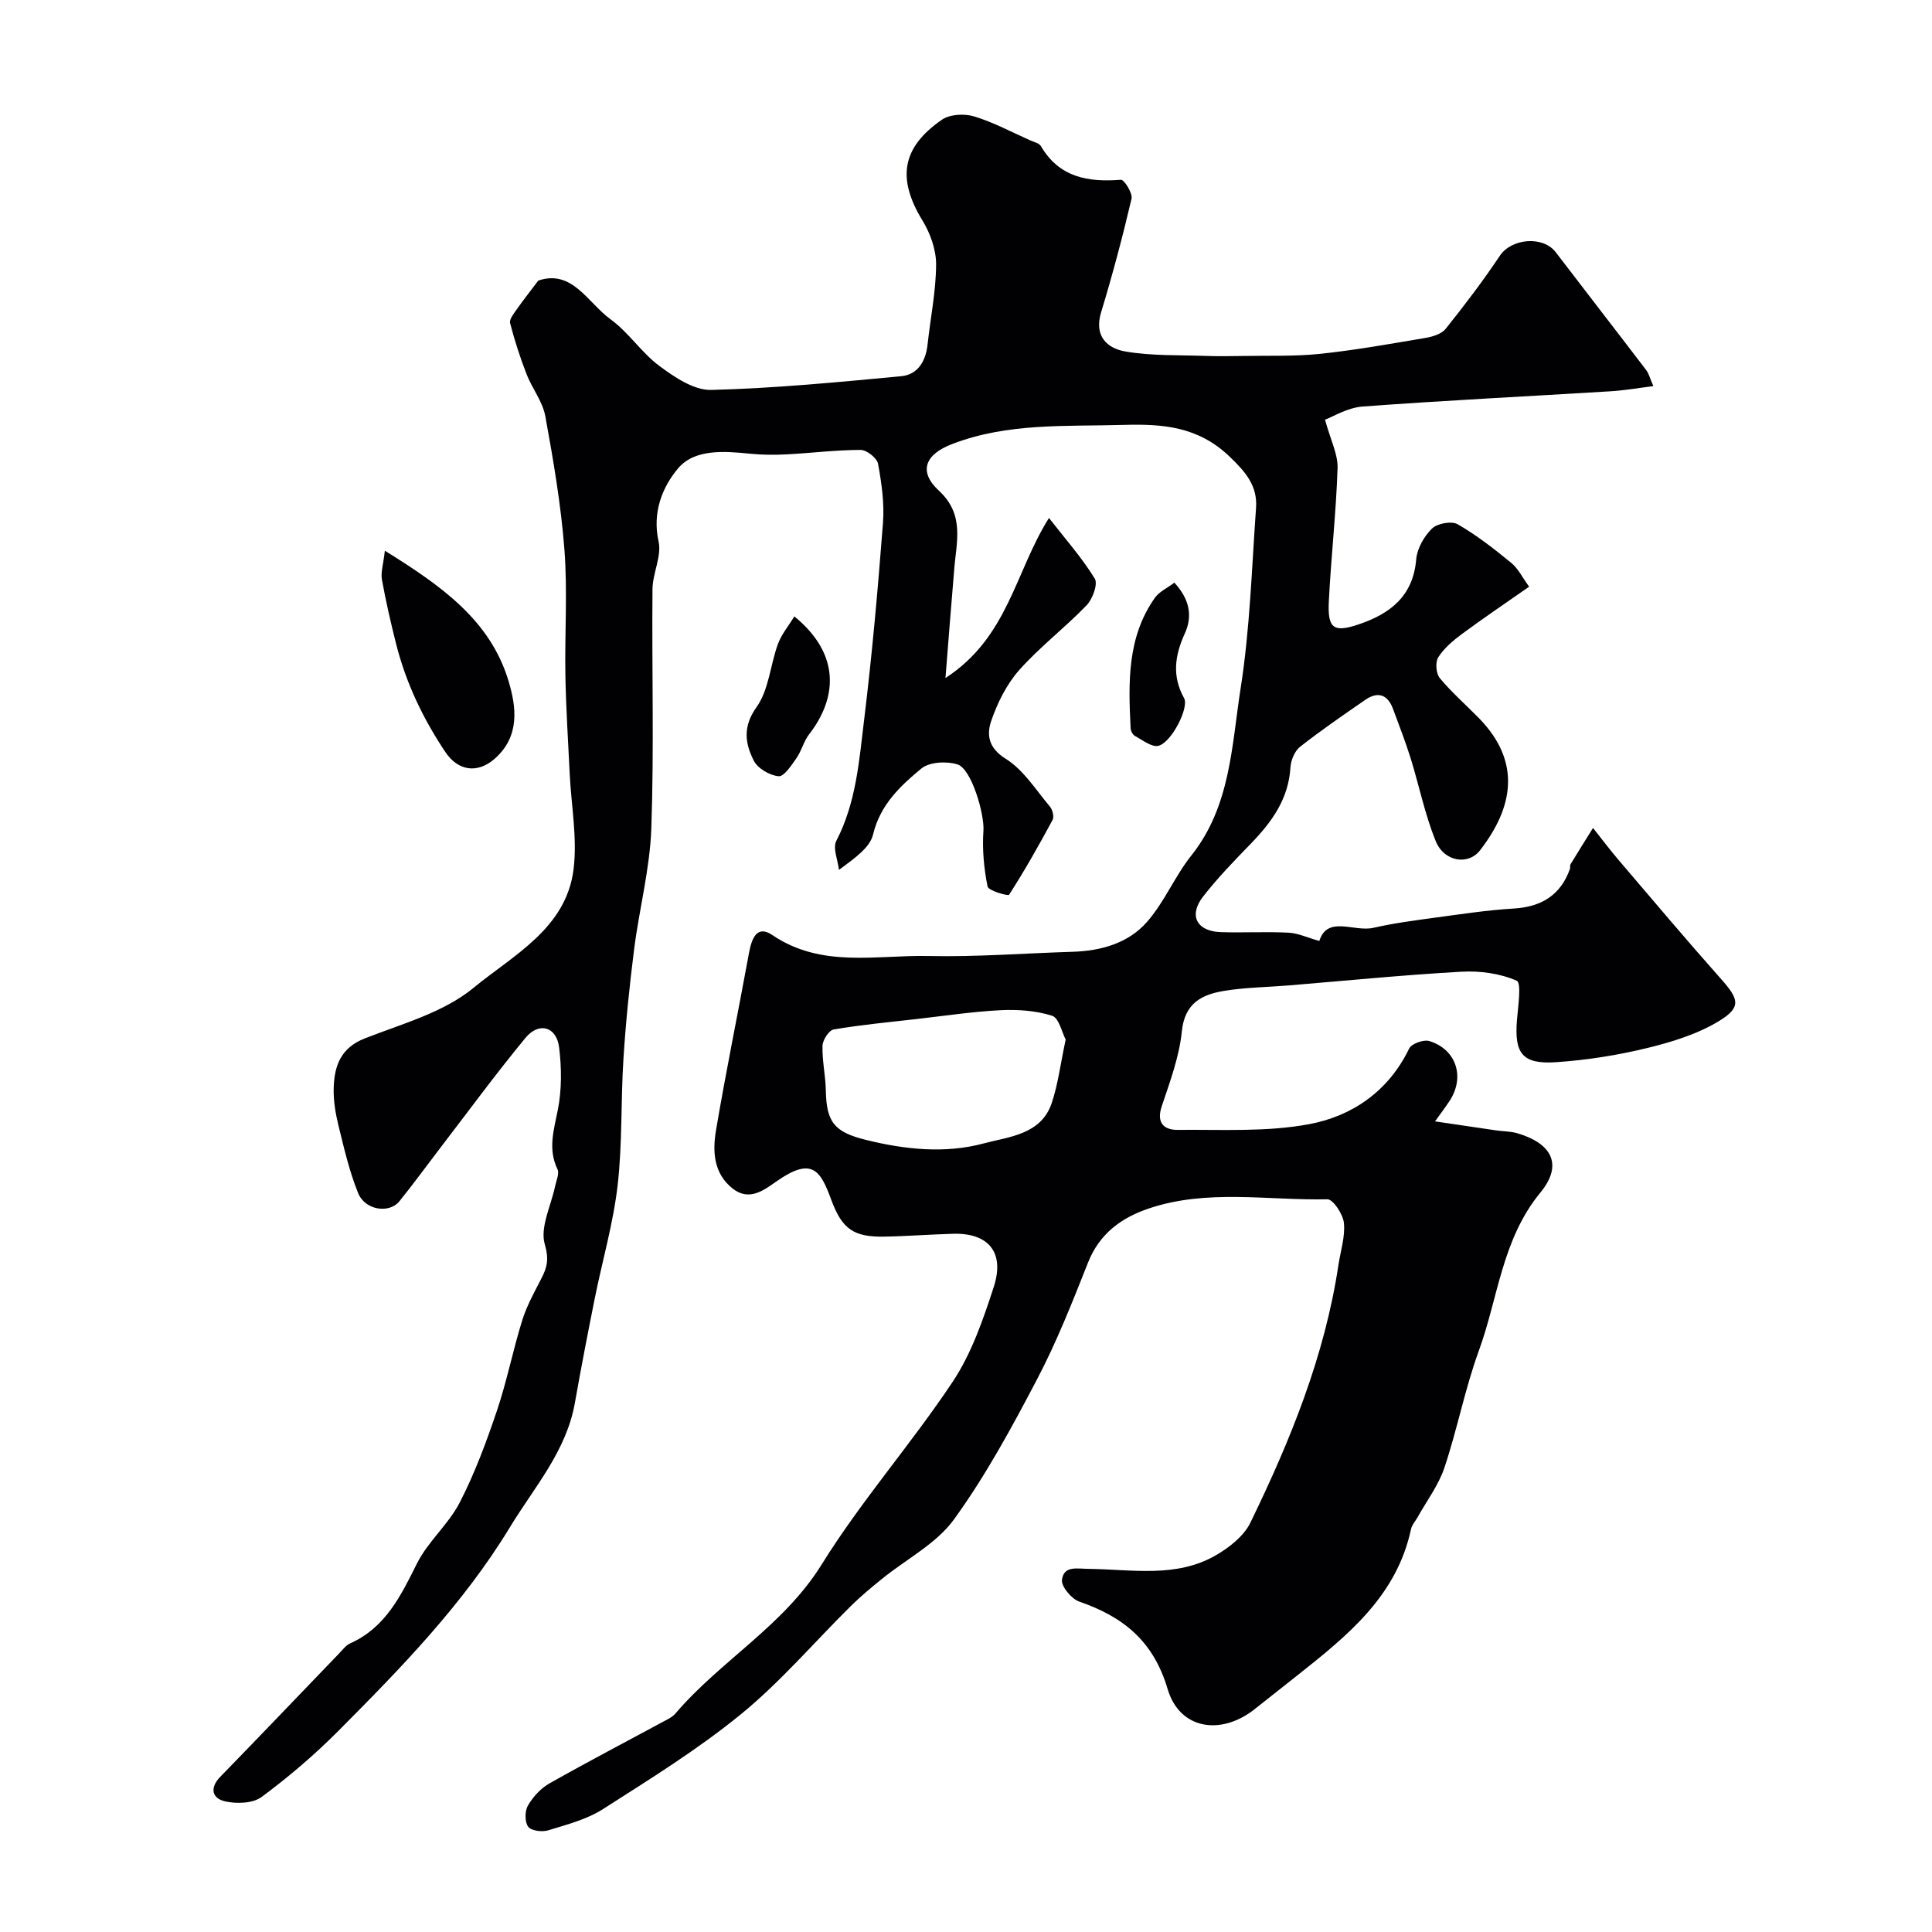 <svg enable-background="new 0 0 400 400" viewBox="0 0 400 400" xmlns="http://www.w3.org/2000/svg"><g fill="#010103"><path d="m195.75 140.38c13.01-8.48 14.36-21.91 21.43-33.14 3.37 4.33 6.8 8.2 9.48 12.55.69 1.12-.45 4.25-1.7 5.54-4.47 4.64-9.68 8.6-13.94 13.4-2.61 2.94-4.51 6.78-5.8 10.53-.96 2.8-.63 5.58 2.99 7.83 3.69 2.29 6.25 6.45 9.16 9.9.55.65.91 2.1.56 2.76-2.83 5.26-5.78 10.47-9.01 15.5-.2.31-4.28-.83-4.46-1.72-.75-3.76-1.12-7.72-.85-11.54.24-3.33-2.44-12.82-5.38-13.73-2.26-.7-5.82-.52-7.48.86-4.36 3.6-8.52 7.51-9.99 13.65-.65 2.69-3.65 4.81-7.06 7.33-.23-2.03-1.33-4.52-.54-6.03 4.11-7.93 4.72-16.62 5.76-25.14 1.65-13.52 2.85-27.1 3.89-40.67.31-4.04-.28-8.22-1.02-12.24-.22-1.19-2.35-2.87-3.61-2.87-5.1.01-10.19.65-15.29.92-2.51.13-5.05.12-7.54-.13-5.38-.54-11.52-1.04-14.96 3.03-3.23 3.82-5.39 9.11-4.04 15.13.68 3.04-1.23 6.57-1.26 9.89-.15 16.5.34 33.01-.24 49.49-.29 8.4-2.51 16.72-3.57 25.12-.95 7.49-1.72 15.02-2.2 22.56-.56 8.75-.21 17.59-1.21 26.28-.91 7.87-3.16 15.57-4.73 23.37-1.44 7.19-2.84 14.39-4.11 21.61-1.77 10.04-8.37 17.41-13.44 25.75-9.71 15.98-22.55 29.15-35.56 42.22-4.92 4.94-10.27 9.51-15.87 13.66-1.81 1.34-5.18 1.44-7.57.9-2.62-.59-3.29-2.71-.98-5.09 8.27-8.49 16.45-17.07 24.67-25.61.69-.72 1.34-1.61 2.21-2 7.34-3.29 10.49-9.85 13.85-16.57 2.27-4.54 6.52-8.08 8.84-12.6 3.11-6.03 5.5-12.49 7.68-18.94 2.08-6.15 3.33-12.58 5.26-18.78.94-3.02 2.53-5.87 3.99-8.71 1.19-2.32 1.57-4 .68-7.04-1.02-3.5 1.3-7.98 2.14-12.03.24-1.17.92-2.61.49-3.5-2.02-4.21-.75-8.12.08-12.33.82-4.17.78-8.65.26-12.89-.53-4.32-4.17-5.37-6.98-1.96-6.14 7.44-11.85 15.24-17.73 22.9-2.78 3.63-5.47 7.33-8.34 10.89-2.13 2.64-7.14 1.88-8.57-1.69-1.81-4.48-2.91-9.27-4.07-13.99-.62-2.53-1.06-5.19-.98-7.77.13-4.55 1.44-8.29 6.44-10.25 7.73-3.03 16.31-5.36 22.5-10.46 8.2-6.76 19.21-12.3 20.72-24.56.8-6.46-.48-13.17-.8-19.77-.32-6.77-.77-13.53-.89-20.3-.16-8.7.46-17.44-.2-26.09-.71-9.27-2.29-18.49-3.96-27.65-.56-3.05-2.75-5.76-3.9-8.74-1.33-3.44-2.47-6.96-3.39-10.53-.2-.78.76-1.96 1.37-2.83 1.3-1.87 2.72-3.65 4.47-5.97 7.04-2.39 10.25 4.61 15.01 8.06 3.73 2.71 6.38 6.9 10.09 9.64 3.13 2.32 7.13 5.03 10.69 4.94 13.14-.33 26.26-1.61 39.35-2.84 3.42-.32 5.08-3.1 5.45-6.54.6-5.53 1.74-11.04 1.77-16.56.02-3.06-1.19-6.47-2.82-9.13-5.27-8.63-4.37-15.08 4.03-20.88 1.64-1.13 4.65-1.29 6.66-.68 4.03 1.22 7.81 3.27 11.68 4.99.75.33 1.79.55 2.14 1.15 3.81 6.51 9.76 7.51 16.58 6.98.67-.05 2.46 2.79 2.19 3.93-1.85 7.9-3.94 15.76-6.3 23.52-1.5 4.93 1.25 7.45 5.03 8.1 5.45.94 11.1.72 16.67.92 2.56.09 5.13.05 7.69.01 5.32-.1 10.68.11 15.96-.44 7.29-.77 14.53-2.07 21.77-3.29 1.49-.25 3.35-.81 4.22-1.89 3.92-4.9 7.73-9.91 11.22-15.13 2.4-3.6 8.92-4.19 11.57-.73 6.21 8.14 12.5 16.23 18.71 24.38.57.74.8 1.74 1.5 3.34-3.18.4-6 .9-8.83 1.07-17.13 1.05-34.27 1.89-51.38 3.16-3.12.23-6.13 2.12-7.77 2.72 1.16 4.25 2.69 7.16 2.6 10.02-.3 9.21-1.35 18.39-1.81 27.6-.28 5.68 1 6.52 6.3 4.72 6.45-2.2 11.16-5.85 11.79-13.43.19-2.24 1.63-4.77 3.27-6.37 1.09-1.07 4.05-1.61 5.31-.89 3.94 2.26 7.57 5.11 11.1 8 1.44 1.17 2.31 3.04 3.7 4.93-4.89 3.42-9.45 6.49-13.87 9.76-1.85 1.37-3.73 2.95-4.94 4.85-.65 1.01-.47 3.37.31 4.31 2.48 2.99 5.45 5.57 8.17 8.36 8.9 9.16 6.9 18.6.18 27.28-2.47 3.2-7.46 2.39-9.19-1.89-2.25-5.53-3.43-11.48-5.21-17.21-1.06-3.41-2.38-6.74-3.61-10.1-1.11-3.04-3.12-3.75-5.77-1.93-4.56 3.15-9.14 6.29-13.49 9.71-1.13.89-1.91 2.8-2 4.3-.4 6.51-3.85 11.27-8.16 15.72-3.45 3.56-6.93 7.13-9.95 11.03-3.02 3.91-1.27 7.17 3.72 7.33 4.66.15 9.34-.13 13.99.11 1.98.1 3.92 1.03 6.38 1.72 1.7-5.37 7.17-1.8 11.22-2.73 4.11-.94 8.32-1.5 12.52-2.07 5.5-.74 11.01-1.59 16.54-1.92 5.75-.34 9.7-2.83 11.6-8.18.11-.3-.03-.72.13-.98 1.53-2.52 3.1-5.02 4.66-7.52 1.76 2.21 3.45 4.48 5.29 6.63 7.05 8.26 14.05 16.57 21.26 24.69 3.65 4.11 4.2 5.8-.42 8.63-4.45 2.72-9.74 4.35-14.86 5.6-6.16 1.5-12.51 2.51-18.83 2.94-7.07.49-8.76-1.77-8.19-8.73.23-2.82.97-7.68-.05-8.13-3.43-1.51-7.59-2.08-11.41-1.87-11.98.67-23.93 1.86-35.9 2.85-4.43.36-8.91.4-13.27 1.12-4.59.76-8.16 2.51-8.75 8.37-.53 5.26-2.46 10.43-4.16 15.51-1.17 3.48.49 4.92 3.29 4.9 9.09-.09 18.37.47 27.21-1.18 8.93-1.66 16.46-6.83 20.72-15.66.48-1 2.98-1.91 4.15-1.56 5.64 1.72 7.46 7.48 4.21 12.42-.81 1.22-1.69 2.39-3 4.22 4.49.66 8.59 1.28 12.69 1.87 1.45.21 2.97.18 4.36.59 7.22 2.13 9.46 6.57 4.76 12.28-7.96 9.67-8.74 21.77-12.74 32.74-2.88 7.89-4.46 16.25-7.13 24.22-1.21 3.62-3.64 6.83-5.53 10.22-.47.84-1.2 1.62-1.39 2.52-2.97 13.9-13.23 22.1-23.54 30.27-2.95 2.34-5.9 4.67-8.85 7-6.95 5.48-15.5 4.22-17.99-4.17-2.97-10.02-9.22-14.97-18.31-18.12-1.61-.56-3.77-3.16-3.57-4.53.42-2.94 3-2.27 5.64-2.24 8.81.1 17.99 1.93 26.19-2.8 2.8-1.61 5.82-3.98 7.18-6.77 8.27-17.01 15.39-34.47 18.23-53.36.44-2.91 1.42-5.86 1.13-8.69-.18-1.81-2.25-4.93-3.42-4.9-12.34.27-24.89-2.18-36.99 1.91-5.66 1.91-10.19 5.2-12.56 11.18-3.24 8.18-6.48 16.41-10.56 24.18-5.22 9.96-10.63 19.94-17.2 29.01-3.66 5.05-9.89 8.23-14.91 12.31-2.22 1.8-4.43 3.63-6.46 5.64-7.56 7.47-14.52 15.67-22.71 22.36-8.93 7.3-18.85 13.44-28.6 19.67-3.35 2.14-7.46 3.2-11.33 4.39-1.26.39-3.53.1-4.15-.75-.73-1-.71-3.26-.04-4.4 1.05-1.8 2.67-3.56 4.47-4.58 8.07-4.56 16.29-8.85 24.44-13.25.57-.31 1.16-.68 1.58-1.16 9.37-11 22.41-18.16 30.33-30.92 8.16-13.15 18.53-24.91 27.12-37.82 3.89-5.85 6.3-12.86 8.5-19.63 2.32-7.16-1.11-11.2-8.39-11-4.78.13-9.56.51-14.35.59-6.24.1-8.67-1.55-10.9-7.61-2.25-6.09-3.94-9.03-11.39-3.8-2.48 1.74-5.58 4.16-8.99 1.49-4.06-3.18-4.22-7.81-3.47-12.21 2.07-12.21 4.57-24.35 6.8-36.53.53-2.91 1.57-6 4.84-3.78 10.16 6.89 21.46 4.11 32.32 4.34 9.92.22 19.86-.57 29.8-.87 5.92-.18 11.56-1.76 15.44-6.17 3.62-4.11 5.77-9.48 9.21-13.79 8.13-10.21 8.33-22.74 10.19-34.6 1.93-12.32 2.3-24.88 3.19-37.35.32-4.56-2.13-7.42-5.53-10.67-6.48-6.17-13.74-6.74-21.85-6.51-12 .35-24.05-.48-35.61 3.99-5.51 2.13-6.99 5.64-2.66 9.64 5.45 5.04 3.55 10.78 3.14 16.53-.58 7.05-1.17 14.14-1.79 22.25zm24.89 74.85c-.79-1.49-1.4-4.49-2.81-4.93-3.36-1.06-7.12-1.33-10.68-1.15-5.87.3-11.71 1.19-17.55 1.85-5.68.65-11.38 1.18-17 2.14-.98.17-2.28 2.19-2.31 3.39-.09 3.07.63 6.16.69 9.25.13 6.6 1.77 8.62 8.41 10.25 8.05 1.98 16.31 2.84 24.25.71 5.17-1.39 11.84-1.79 14.08-8.28 1.34-3.96 1.84-8.23 2.92-13.23z"/><path d="m79.68 114.02c11.74 7.29 21.83 14.4 25.61 26.99 1.61 5.35 2.41 11.43-2.86 16.07-3.58 3.15-7.61 2.55-10.24-1.4-4.63-6.93-8.16-14.33-10.19-22.41-1.11-4.4-2.13-8.83-2.93-13.29-.26-1.48.29-3.09.61-5.96z"/><path d="m164.46 127.62c9.84 8.04 8.69 17.15 3.06 24.41-1.13 1.46-1.57 3.44-2.64 4.96-1.03 1.47-2.56 3.83-3.68 3.72-1.85-.17-4.33-1.61-5.14-3.23-1.79-3.55-2.34-7 .58-11.09 2.56-3.59 2.84-8.75 4.44-13.11.75-1.99 2.21-3.73 3.38-5.66z"/><path d="m243.14 120.63c3.22 3.5 3.78 6.98 2.16 10.53-2.07 4.53-2.68 8.82-.15 13.38 1.08 1.95-2.58 9.18-5.31 9.87-1.37.34-3.27-1.18-4.85-2.03-.47-.25-.89-1.06-.91-1.63-.46-9.4-.76-18.82 5.05-27.01.87-1.24 2.48-1.95 4.01-3.11z"/></g></svg>